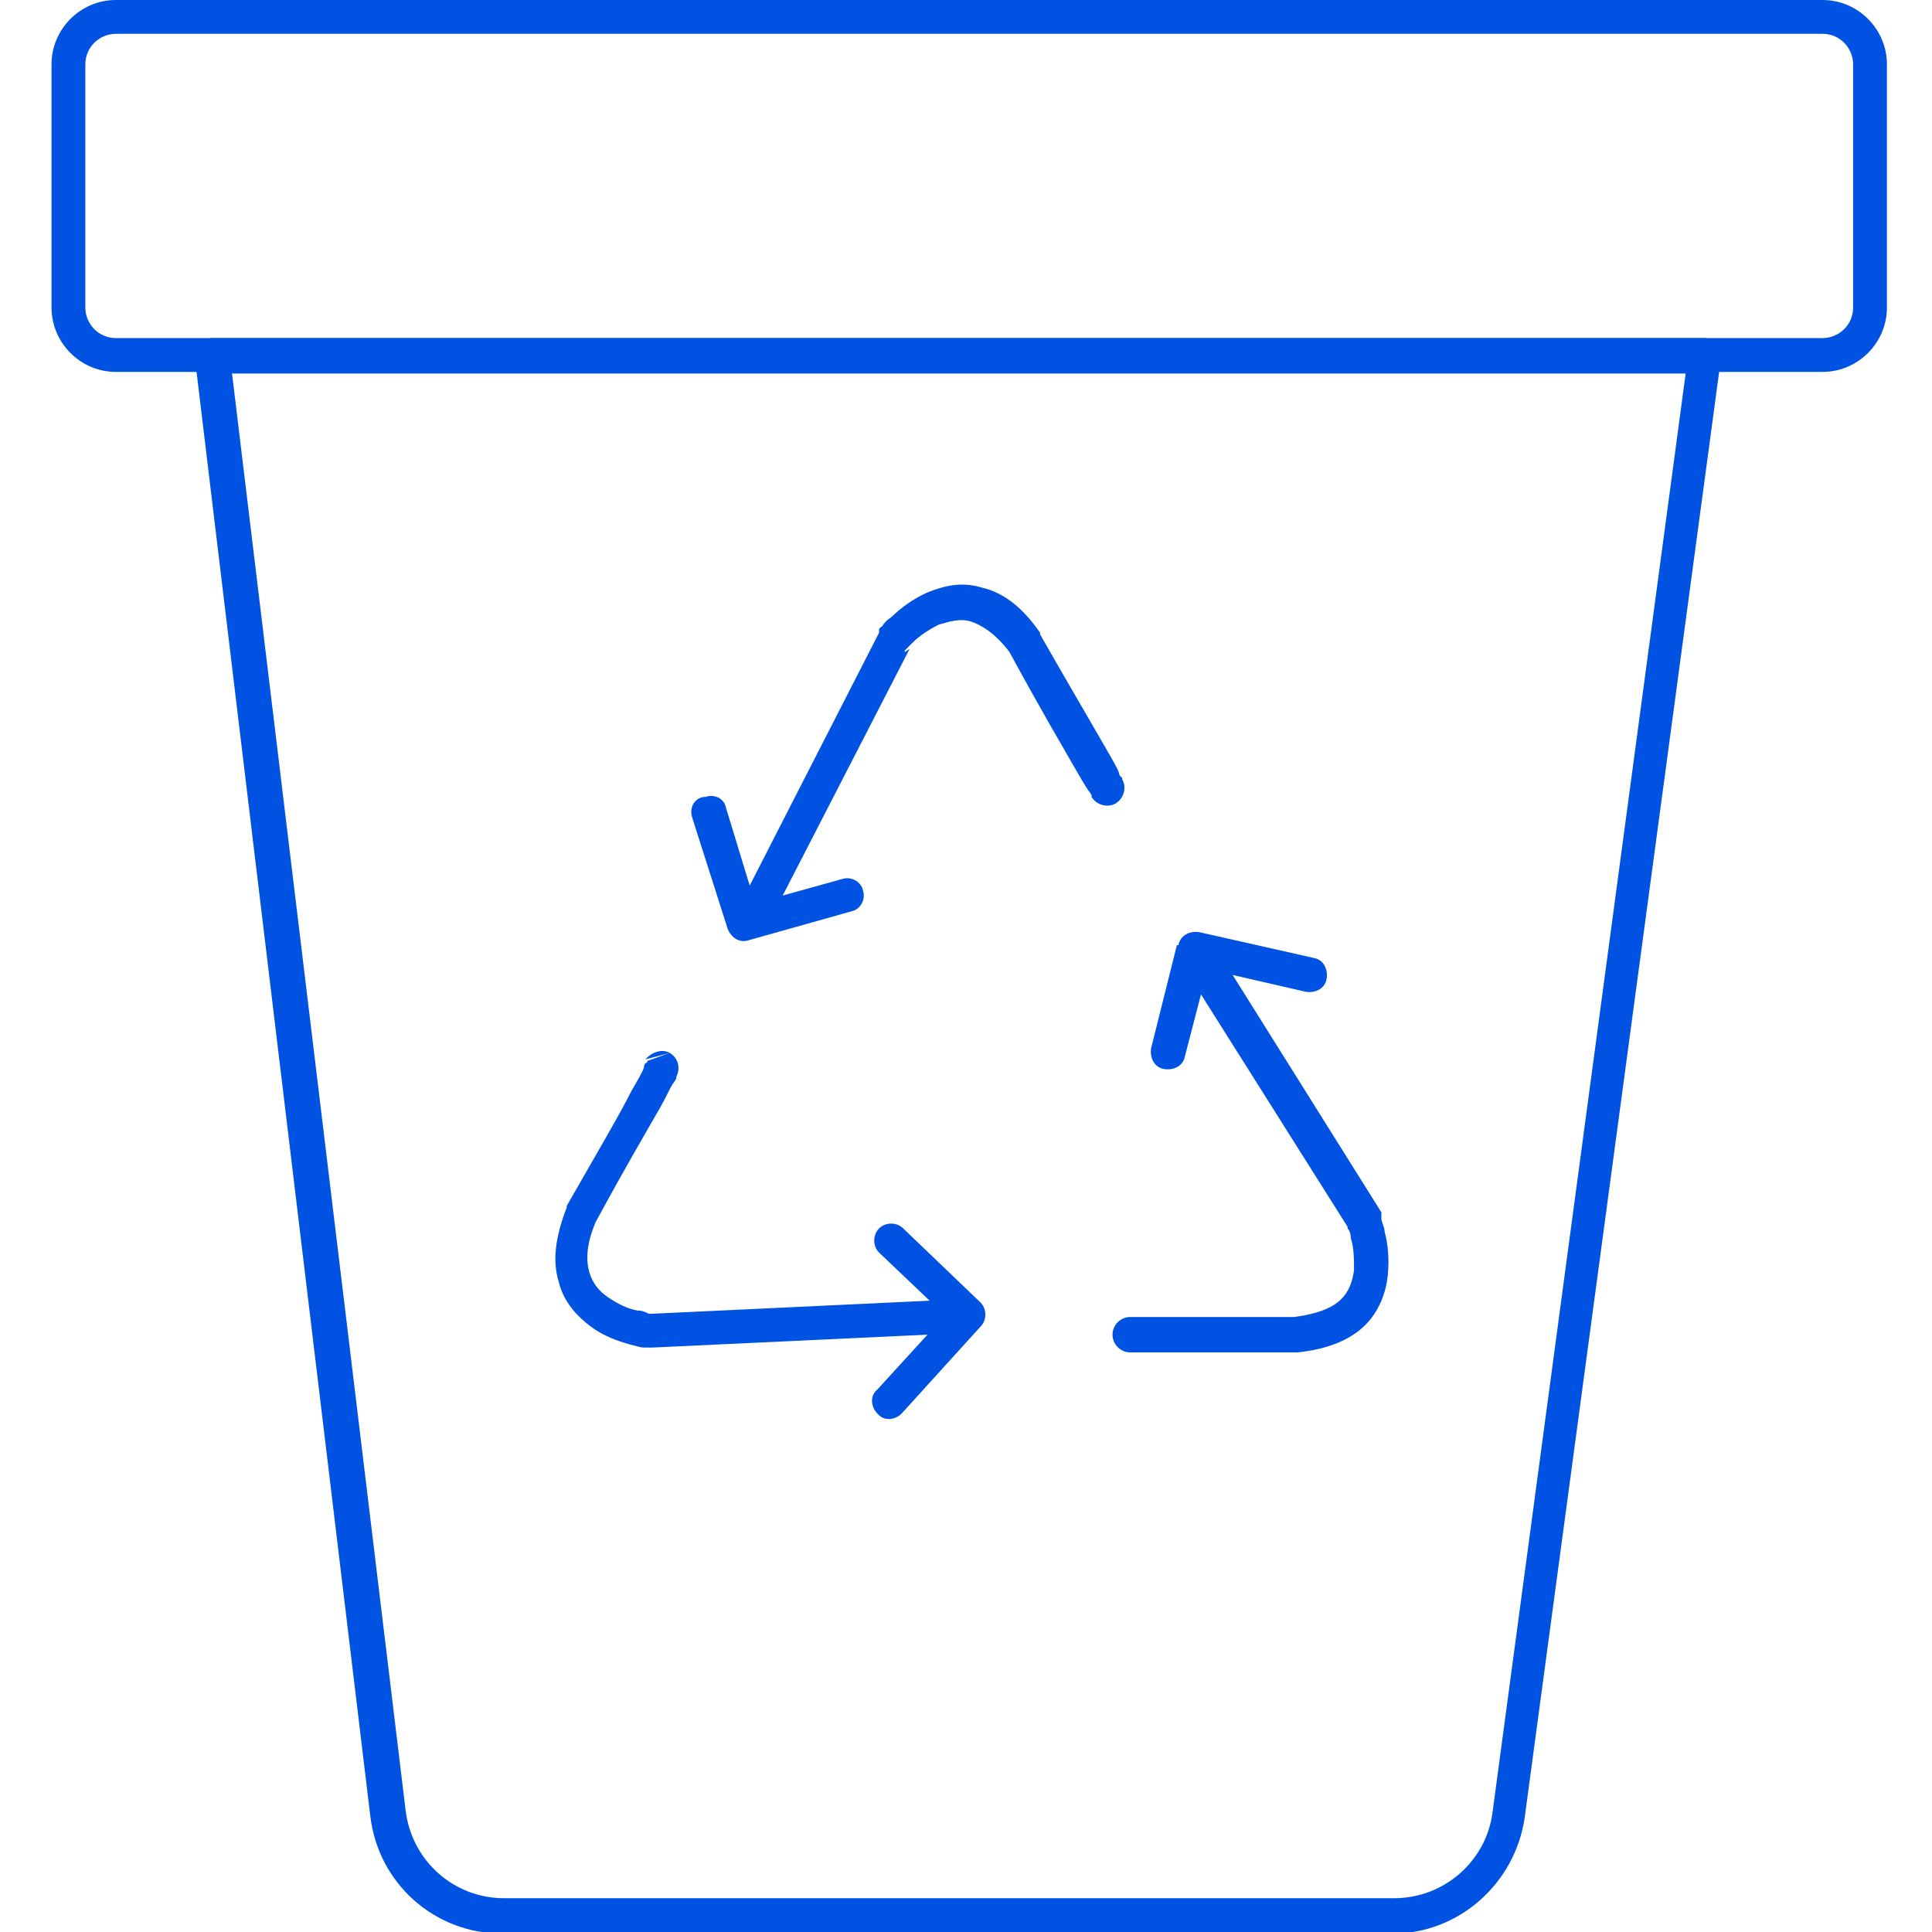 <?xml version="1.0" encoding="UTF-8"?> <svg xmlns="http://www.w3.org/2000/svg" id="Capa_1" version="1.1" viewBox="0 0 120 120"><defs><style> .st0 { fill: #0053e2; fill-rule: evenodd; } </style></defs><path class="st0" d="M13.2,21h92.6c.3,0,.6.1.8.4.2.2.3.5.3.8l-12.2,90.7c-.6,4.1-4.1,7.2-8.2,7.2H31.2c-4.2,0-7.7-3.1-8.2-7.3L12.1,22.2c0-.3,0-.6.3-.8.2-.2.5-.4.8-.4ZM14.4,23.1l10.8,89.4c.4,3.1,3,5.4,6.1,5.4h55.3c3.1,0,5.7-2.3,6.1-5.3l12-89.4H14.4Z"></path><path class="st0" d="M7.2,2.1c-1,0-1.9.8-1.9,1.9v15.1c0,1,.8,1.9,1.9,1.9h106c1,0,1.9-.8,1.9-1.9V4c0-1-.8-1.9-1.9-1.9H7.2ZM3.2,4C3.2,1.8,5,0,7.2,0h106c2.2,0,4,1.8,4,4v15.1c0,2.2-1.8,4-4,4H7.2c-2.2,0-4-1.8-4-4V4Z"></path><path class="st0" d="M56.5,40.3l-8.8,17.1c-.3.5-.9.7-1.4.5-.5-.3-.7-.9-.5-1.4l8.8-17.2c0,0,0-.1,0-.2l.9.6q-.9-.6-.9-.6h0s0,0,0,0h0s0,0,0,0c0,0,0-.1.2-.2.1-.2.3-.4.6-.6.5-.5,1.3-1.1,2.2-1.5,1-.4,2.1-.7,3.4-.3,1.3.3,2.5,1.2,3.6,2.8,0,0,0,0,0,.1,2,3.5,3.3,5.7,4.1,7.1.4.7.7,1.2.8,1.5,0,.2.2.3.2.3h0c0,0,0,.1,0,.1.3.5.1,1.2-.4,1.5-.5.3-1.2.1-1.5-.4l.9-.5-.9.5h0s0-.1,0-.1c0,0-.1-.2-.2-.3-.2-.3-.5-.8-.9-1.5-.8-1.4-2.1-3.6-4-7.1-.9-1.2-1.8-1.7-2.4-1.9-.7-.2-1.3,0-2,.2-.6.3-1.2.7-1.6,1.1-.2.2-.4.4-.5.5,0,0,0,0,0,.1Z"></path><path class="st0" d="M43.8,49.5c.6-.2,1.2.1,1.3.7l1.8,5.9,5.4-1.5c.6-.2,1.2.2,1.3.7.2.6-.2,1.2-.7,1.3l-6.4,1.8c-.6.2-1.1-.2-1.3-.7l-2.2-6.9c-.2-.6.1-1.2.7-1.3Z"></path><path class="st0" d="M74.4,59.2c.5-.3,1.2-.2,1.5.3l9.9,15.8s0,.1,0,.2l-1,.4q1-.4,1-.4h0s0,0,0,0h0s0,0,0,0c0,0,0,0,0,0,0,0,0,.1,0,.2,0,.2.2.5.2.8.2.7.3,1.7.2,2.7-.1,1-.5,2.2-1.4,3.1-.9.9-2.3,1.5-4.2,1.7,0,0,0,0-.1,0-4,0-6.6,0-8.2,0-.8,0-1.3,0-1.7,0-.2,0-.3,0-.4,0h0s0,0,0,0c-.6,0-1.1-.5-1.1-1.1,0-.6.5-1.1,1.1-1.1v1.1-1.1h0s0,0,0,0c0,0,.2,0,.4,0,.4,0,.9,0,1.7,0,1.6,0,4.2,0,8.1,0,1.5-.2,2.4-.6,2.9-1.1.5-.5.7-1.1.8-1.8,0-.7,0-1.4-.2-2,0-.3-.1-.5-.2-.6,0,0,0-.1,0-.1l-9.9-15.7c-.3-.5-.2-1.2.3-1.5Z"></path><path class="st0" d="M73.2,58.7c.1-.6.7-.9,1.3-.8l7.1,1.6c.6.1.9.7.8,1.3-.1.6-.7.9-1.3.8l-6.1-1.4-1.4,5.4c-.1.6-.7.9-1.3.8-.6-.1-.9-.7-.8-1.3l1.6-6.4Z"></path><path class="st0" d="M41.6,65.4c.5.3.7.9.4,1.5l-.9-.5.9.5h0s0,.1,0,.1c0,0-.1.2-.2.3-.2.3-.4.8-.8,1.5-.8,1.4-2.1,3.6-4,7.1-.6,1.4-.6,2.4-.4,3.1.2.7.6,1.2,1.2,1.6.6.4,1.2.7,1.8.8.3,0,.5.1.7.2,0,0,.1,0,.2,0l19.1-.9c.6,0,1.1.4,1.1,1,0,.6-.4,1.1-1,1.1l-19.2.9c0,0-.1,0-.2,0v-1.1q0,1.1,0,1.1h0s0,0,0,0h0s0,0,0,0c0,0,0,0,0,0,0,0-.1,0-.3,0-.2,0-.5-.1-.9-.2-.7-.2-1.6-.5-2.4-1.1-.8-.6-1.7-1.5-2-2.8-.4-1.3-.2-2.8.5-4.6,0,0,0,0,0-.1,2-3.5,3.3-5.7,4-7.1.4-.7.7-1.2.8-1.5,0-.2.1-.3.2-.3h0c0,0,0-.1,0-.1M41.6,65.4c-.5-.3-1.2,0-1.5.4l1.5-.4Z"></path><path class="st0" d="M54.6,76.3c.4-.4,1.1-.4,1.5,0l4.8,4.6c.4.4.4,1.1,0,1.5l-4.9,5.4c-.4.4-1.1.5-1.5,0-.4-.4-.5-1.1,0-1.5l4.2-4.6-4.1-3.9c-.4-.4-.4-1.1,0-1.5Z"></path></svg> 